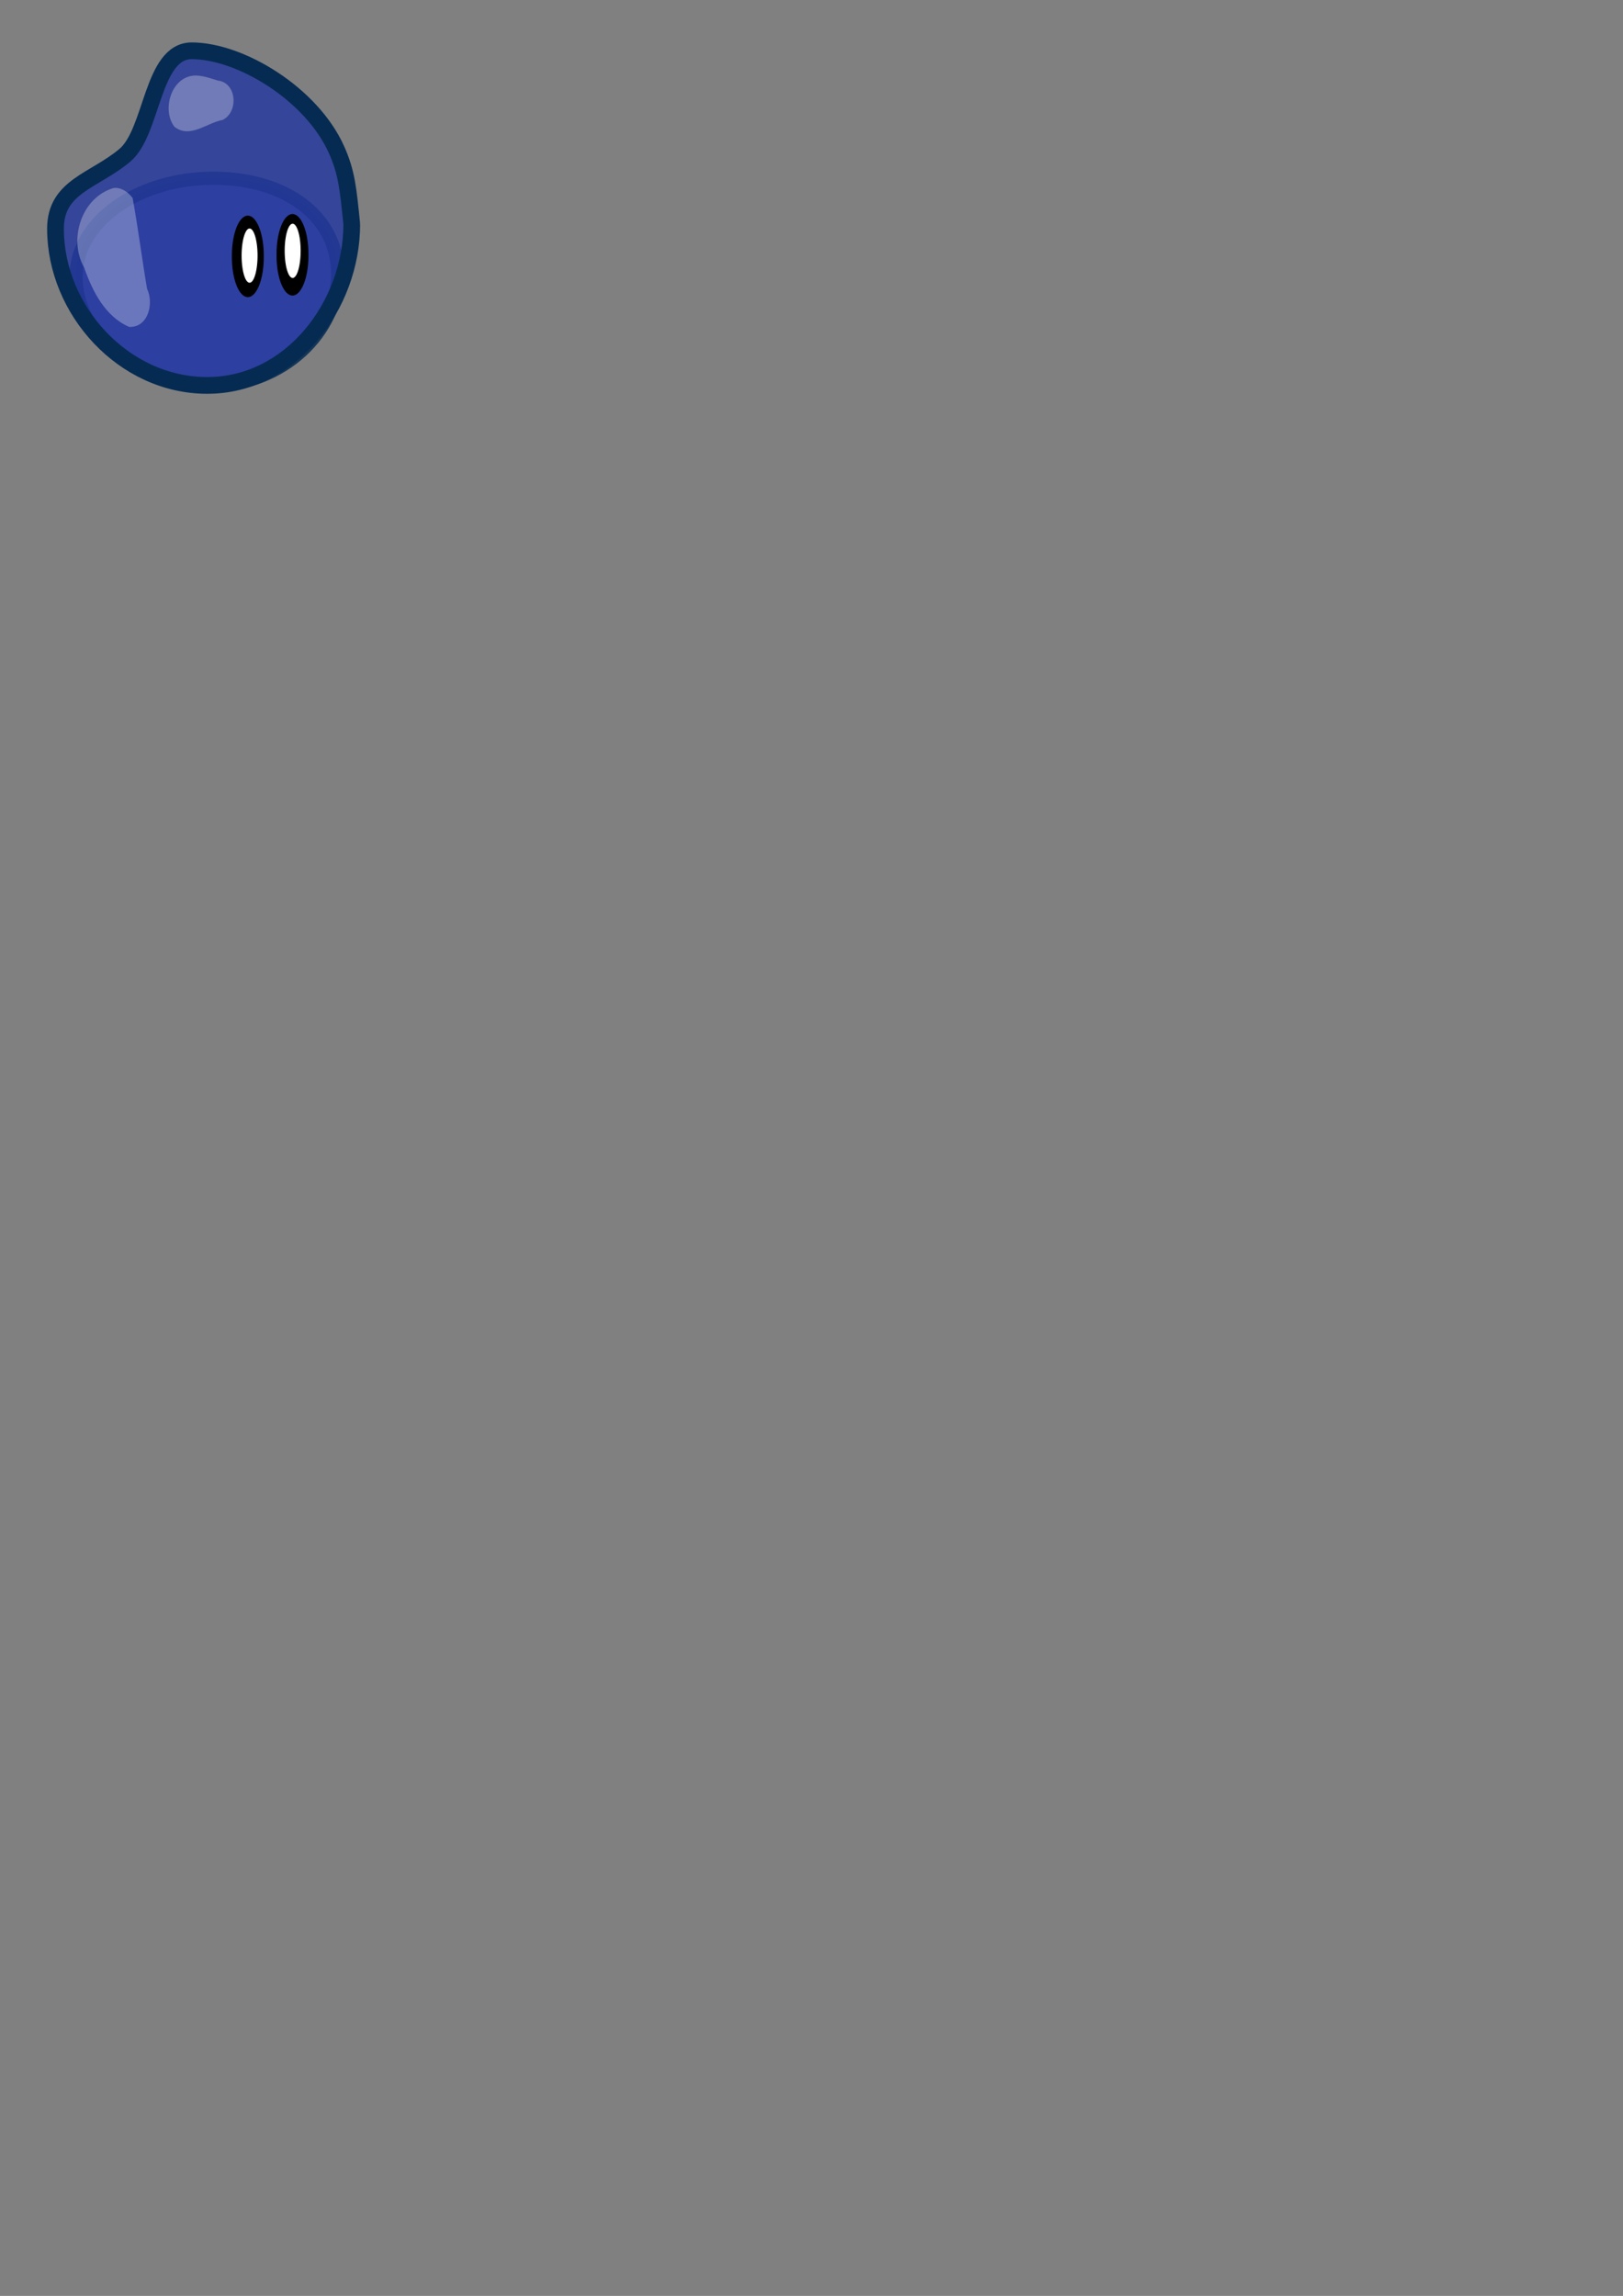 <?xml version="1.0" encoding="UTF-8" standalone="no"?>
<!-- Created with Inkscape (http://www.inkscape.org/) -->
<svg
    xmlns:inkscape="http://www.inkscape.org/namespaces/inkscape"
    xmlns:rdf="http://www.w3.org/1999/02/22-rdf-syntax-ns#"
    xmlns="http://www.w3.org/2000/svg"
    xmlns:cc="http://web.resource.org/cc/"
    xmlns:dc="http://purl.org/dc/elements/1.1/"
    xmlns:sodipodi="http://sodipodi.sourceforge.net/DTD/sodipodi-0.dtd"
    xmlns:svg="http://www.w3.org/2000/svg"
    xmlns:ns1="http://sozi.baierouge.fr"
    xmlns:xlink="http://www.w3.org/1999/xlink"
    id="svg2"
    sodipodi:docname="blue jelly.svg"
    inkscape:export-filename="C:\Documents and Settings\Neal\Desktop\jelly.png"
    viewBox="0 0 744.09 1052.4"
    sodipodi:version="0.32"
    inkscape:export-xdpi="52.053513"
    inkscape:output_extension="org.inkscape.output.svg.inkscape"
    inkscape:export-ydpi="52.053513"
    inkscape:version="0.45.1"
    sodipodi:docbase="C:\Documents and Settings\Neal\Desktop"
  >
  <rect x="0" y="0" width="744.09" height="1052.4" fill="#808080" stroke="none"/>
  <sodipodi:namedview
      id="base"
      bordercolor="#666666"
      inkscape:pageshadow="2"
      guidetolerance="10"
      pagecolor="#ffffff"
      gridtolerance="10000"
      inkscape:window-height="968"
      inkscape:zoom="1.933529"
      objecttolerance="10"
      borderopacity="1.0"
      inkscape:current-layer="layer6"
      inkscape:cx="127.12091"
      inkscape:cy="935.04921"
      showguides="true"
      inkscape:window-y="-4"
      inkscape:window-x="-4"
      inkscape:window-width="1280"
      inkscape:guide-bbox="true"
      inkscape:pageopacity="0.0"
      inkscape:document-units="px"
  />
  <g
      id="layer6"
      inkscape:label="slime"
      inkscape:groupmode="layer"
    >
    <path
        id="path3912"
        sodipodi:nodetypes="csssc"
        style="opacity:.868;stroke-linejoin:bevel;stroke:#052b52;stroke-linecap:square;stroke-width:6;fill:#4c5caf"
        d="m154.8 125.58c0 25.84-24.6 51.2-58.518 51.2-33.914 0-61.439-23.9-61.439-49.74s28.988-45.348 62.902-45.348c33.915 0 57.055 18.046 57.055 43.888z"
    />
    <path
        id="path3934"
        sodipodi:nodetypes="csssssc"
        style="stroke-linejoin:bevel;fill-opacity:.82;stroke:#052b52;stroke-linecap:square;stroke-width:7.672;fill:#25389e"
        d="m161.27 102.74c0 37.31-27.85 73.93-66.257 73.93-38.404 0-69.573-34.5-69.573-71.82 0-19.497 17.745-21.873 31.79-33.663 12.826-10.766 12.332-47.903 30.663-47.903 22.257 0 54.897 19.695 66.377 45.311 4.75 10.599 5.36 18.149 7 34.145z"
    />
    <path
        id="path3937"
        sodipodi:rx="8.776989"
        sodipodi:ry="18.285395"
        style="fill:#000000"
        sodipodi:type="arc"
        d="m671.44 981.41a8.777 18.285 0 1 1 -17.55 0 8.777 18.285 0 1 1 17.55 0z"
        transform="matrix(.833 0 0 1 -438.38 -863.88)"
        sodipodi:cy="981.41486"
        sodipodi:cx="662.66266"
    />
    <path
        id="path3939"
        sodipodi:rx="8.776989"
        sodipodi:ry="18.285395"
        style="fill:#000000"
        sodipodi:type="arc"
        d="m671.44 981.41a8.777 18.285 0 1 1 -17.55 0 8.777 18.285 0 1 1 17.55 0z"
        transform="matrix(.833 0 0 1 -417.9 -864.61)"
        sodipodi:cy="981.41486"
        sodipodi:cx="662.66266"
    />
    <path
        id="path3941"
        sodipodi:rx="5.1199102"
        sodipodi:ry="13.165483"
        style="fill:#ffffff"
        sodipodi:type="arc"
        d="m492.97 822.7a5.12 13.165 0 1 1 -10.24 0 5.12 13.165 0 1 1 10.24 0z"
        transform="matrix(.714 0 0 .944 -233.9 -659.46)"
        sodipodi:cy="822.69763"
        sodipodi:cx="487.85431"
    />
    <path
        id="path3943"
        sodipodi:rx="5.1199102"
        sodipodi:ry="13.165483"
        style="fill:#ffffff"
        sodipodi:type="arc"
        d="m492.97 822.7a5.12 13.165 0 1 1 -10.24 0 5.12 13.165 0 1 1 10.24 0z"
        transform="matrix(.714 0 0 .944 -214.15 -661.65)"
        sodipodi:cy="822.69763"
        sodipodi:cx="487.85431"
    />
    <path
        id="path3945"
        style="fill-opacity:.292;fill:#ffffff"
        d="m88.555 34.66c-10.372 1.137-14.398 16.121-8.532 23.5 7.126 5.5 14.784-1.859 21.967-3.156 7.53-3.551 6.63-17.2-2.217-18.094-3.646-1.103-7.336-2.563-11.218-2.25zm-36.407 51.5c-14.782 4.246-20.948 23.57-13.548 36.51 3.717 10.73 9.589 22.42 20.611 27.18 8.804 0.38 11.419-10.89 8.219-17.44-2.355-13.84-4.124-28-6.625-41.625-1.99-2.708-5.14-4.981-8.657-4.625z"
    />
  </g
  >
</svg
>

